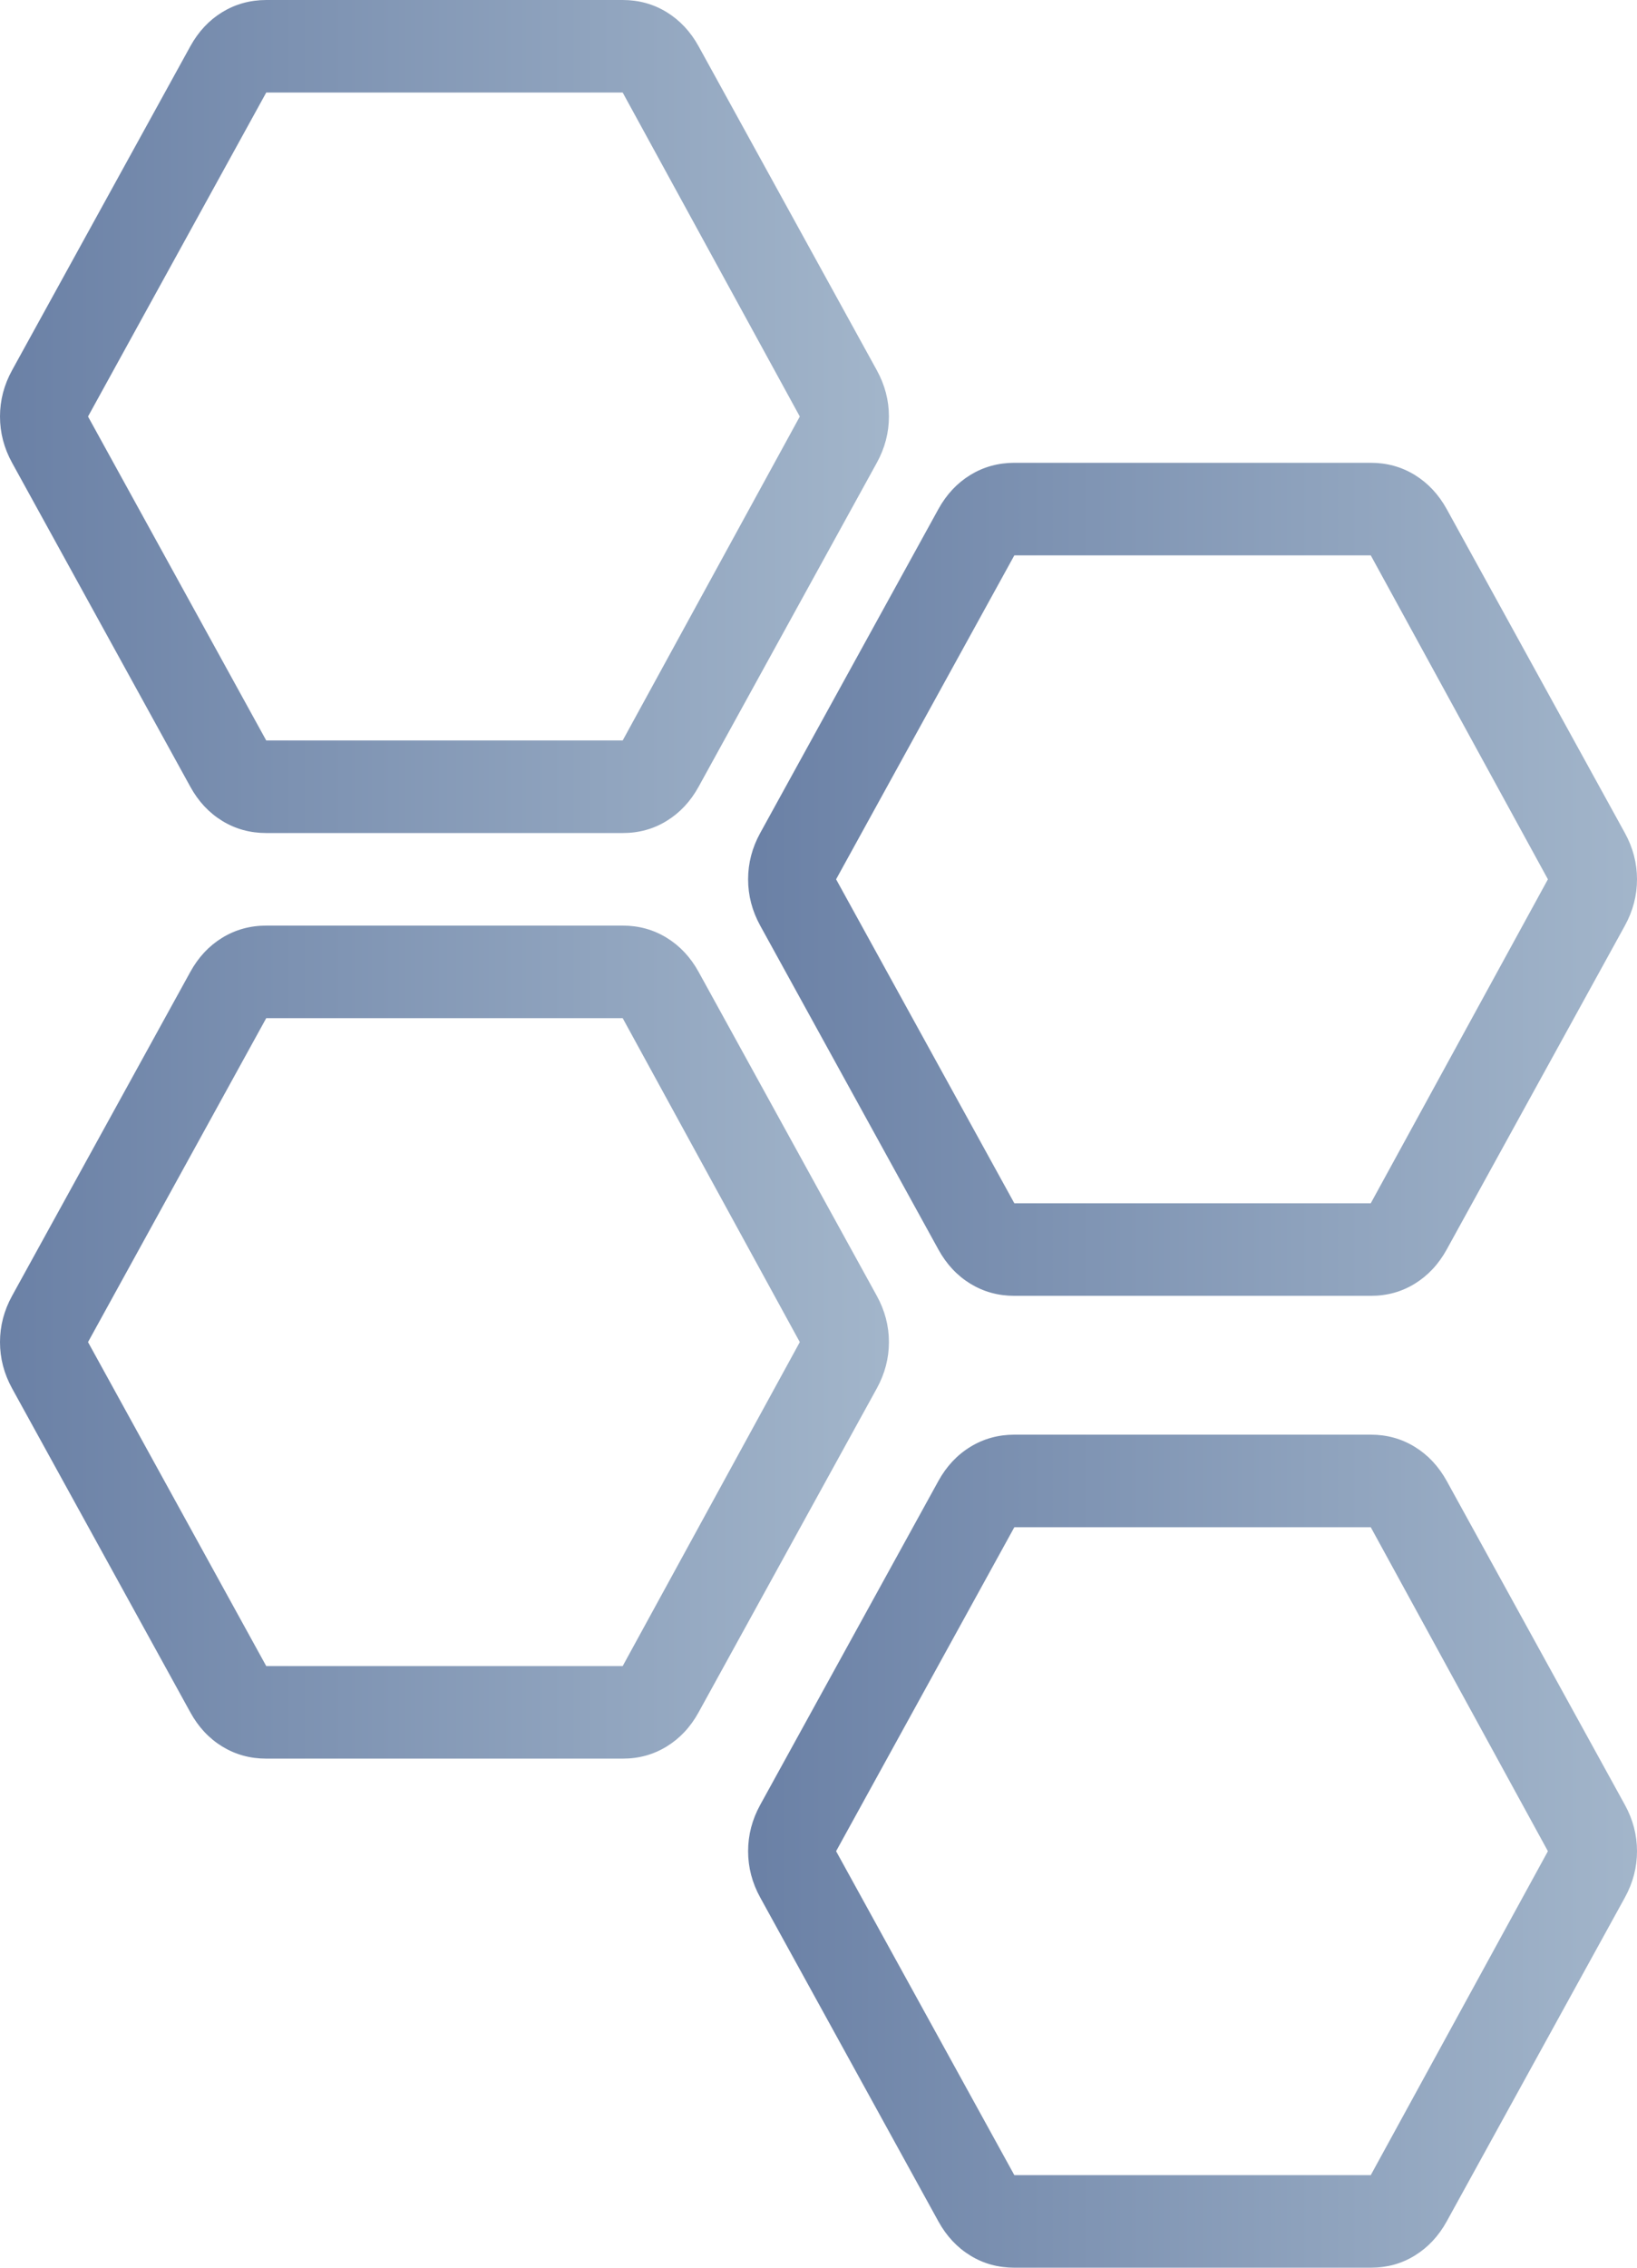 <svg width="52" height="72" viewBox="0 0 52 72" fill="none" xmlns="http://www.w3.org/2000/svg">
<path d="M8.457 26.449C7.944 26.449 7.478 26.321 7.059 26.064C6.64 25.807 6.302 25.446 6.046 24.98L0.384 14.694C0.128 14.229 0 13.739 0 13.225C0 12.71 0.128 12.22 0.384 11.755L6.046 1.469C6.302 1.004 6.64 0.643 7.059 0.386C7.478 0.13 7.944 0.001 8.457 0H19.78C20.292 0 20.758 0.129 21.177 0.386C21.597 0.644 21.935 1.005 22.191 1.469L27.852 11.755C28.108 12.22 28.237 12.71 28.237 13.225C28.237 13.739 28.108 14.229 27.852 14.694L22.191 24.98C21.935 25.445 21.597 25.806 21.177 26.064C20.758 26.322 20.292 26.45 19.78 26.449H8.457ZM8.457 23.51H19.78L25.406 13.225L19.78 2.939H8.457L2.796 13.225L8.457 23.51Z" fill="url(#paint0_linear_1_526)"/>
<path d="M32.221 41.143C31.708 41.143 31.242 41.014 30.823 40.758C30.404 40.501 30.066 40.14 29.809 39.673L24.148 29.388C23.892 28.922 23.764 28.433 23.764 27.918C23.764 27.404 23.892 26.914 24.148 26.449L29.809 16.163C30.066 15.698 30.404 15.337 30.823 15.08C31.242 14.824 31.708 14.695 32.221 14.694H43.543C44.056 14.694 44.522 14.823 44.941 15.08C45.36 15.338 45.698 15.699 45.955 16.163L51.616 26.449C51.872 26.914 52 27.404 52 27.918C52 28.433 51.872 28.922 51.616 29.388L45.955 39.673C45.698 40.139 45.36 40.5 44.941 40.758C44.522 41.016 44.056 41.144 43.543 41.143H32.221ZM32.221 38.204H43.543L49.17 27.918L43.543 17.633H32.221L26.559 27.918L32.221 38.204Z" fill="url(#paint1_linear_1_526)"/>
<path d="M8.457 55.837C7.944 55.837 7.478 55.708 7.059 55.452C6.64 55.195 6.302 54.834 6.046 54.367L0.384 44.082C0.128 43.616 0 43.127 0 42.612C0 42.098 0.128 41.608 0.384 41.143L6.046 30.857C6.302 30.392 6.64 30.031 7.059 29.774C7.478 29.517 7.944 29.389 8.457 29.388H19.78C20.292 29.388 20.758 29.517 21.177 29.774C21.597 30.032 21.935 30.393 22.191 30.857L27.852 41.143C28.108 41.608 28.237 42.098 28.237 42.612C28.237 43.127 28.108 43.616 27.852 44.082L22.191 54.367C21.935 54.833 21.597 55.194 21.177 55.452C20.758 55.709 20.292 55.838 19.78 55.837H8.457ZM8.457 52.898H19.78L25.406 42.612L19.78 32.327H8.457L2.796 42.612L8.457 52.898Z" fill="url(#paint2_linear_1_526)"/>
<path d="M32.221 72C31.708 72 31.242 71.872 30.823 71.615C30.404 71.358 30.066 70.997 29.809 70.531L24.148 60.245C23.892 59.78 23.764 59.29 23.764 58.776C23.764 58.261 23.892 57.771 24.148 57.306L29.809 47.02C30.066 46.555 30.404 46.194 30.823 45.938C31.242 45.681 31.708 45.552 32.221 45.551H43.543C44.056 45.551 44.522 45.68 44.941 45.938C45.36 46.195 45.698 46.556 45.955 47.02L51.616 57.306C51.872 57.771 52 58.261 52 58.776C52 59.29 51.872 59.78 51.616 60.245L45.955 70.531C45.698 70.996 45.36 71.357 44.941 71.615C44.522 71.873 44.056 72.001 43.543 72H32.221ZM32.221 69.061H43.543L49.17 58.776L43.543 48.49H32.221L26.559 58.776L32.221 69.061Z" fill="url(#paint3_linear_1_526)"/>
<defs>
<linearGradient id="paint0_linear_1_526" x1="0.353" y1="13.099" x2="28.059" y2="13.099" gradientUnits="userSpaceOnUse">
<stop stop-color="#6B81A6"/>
<stop offset="1" stop-color="#A2B5CA"/>
</linearGradient>
<linearGradient id="paint1_linear_1_526" x1="24.117" y1="27.793" x2="51.823" y2="27.793" gradientUnits="userSpaceOnUse">
<stop stop-color="#6B81A6"/>
<stop offset="1" stop-color="#A2B5CA"/>
</linearGradient>
<linearGradient id="paint2_linear_1_526" x1="0.353" y1="42.486" x2="28.059" y2="42.486" gradientUnits="userSpaceOnUse">
<stop stop-color="#6B81A6"/>
<stop offset="1" stop-color="#A2B5CA"/>
</linearGradient>
<linearGradient id="paint3_linear_1_526" x1="24.117" y1="58.65" x2="51.823" y2="58.65" gradientUnits="userSpaceOnUse">
<stop stop-color="#6B81A6"/>
<stop offset="1" stop-color="#A2B5CA"/>
</linearGradient>
</defs>
</svg>
